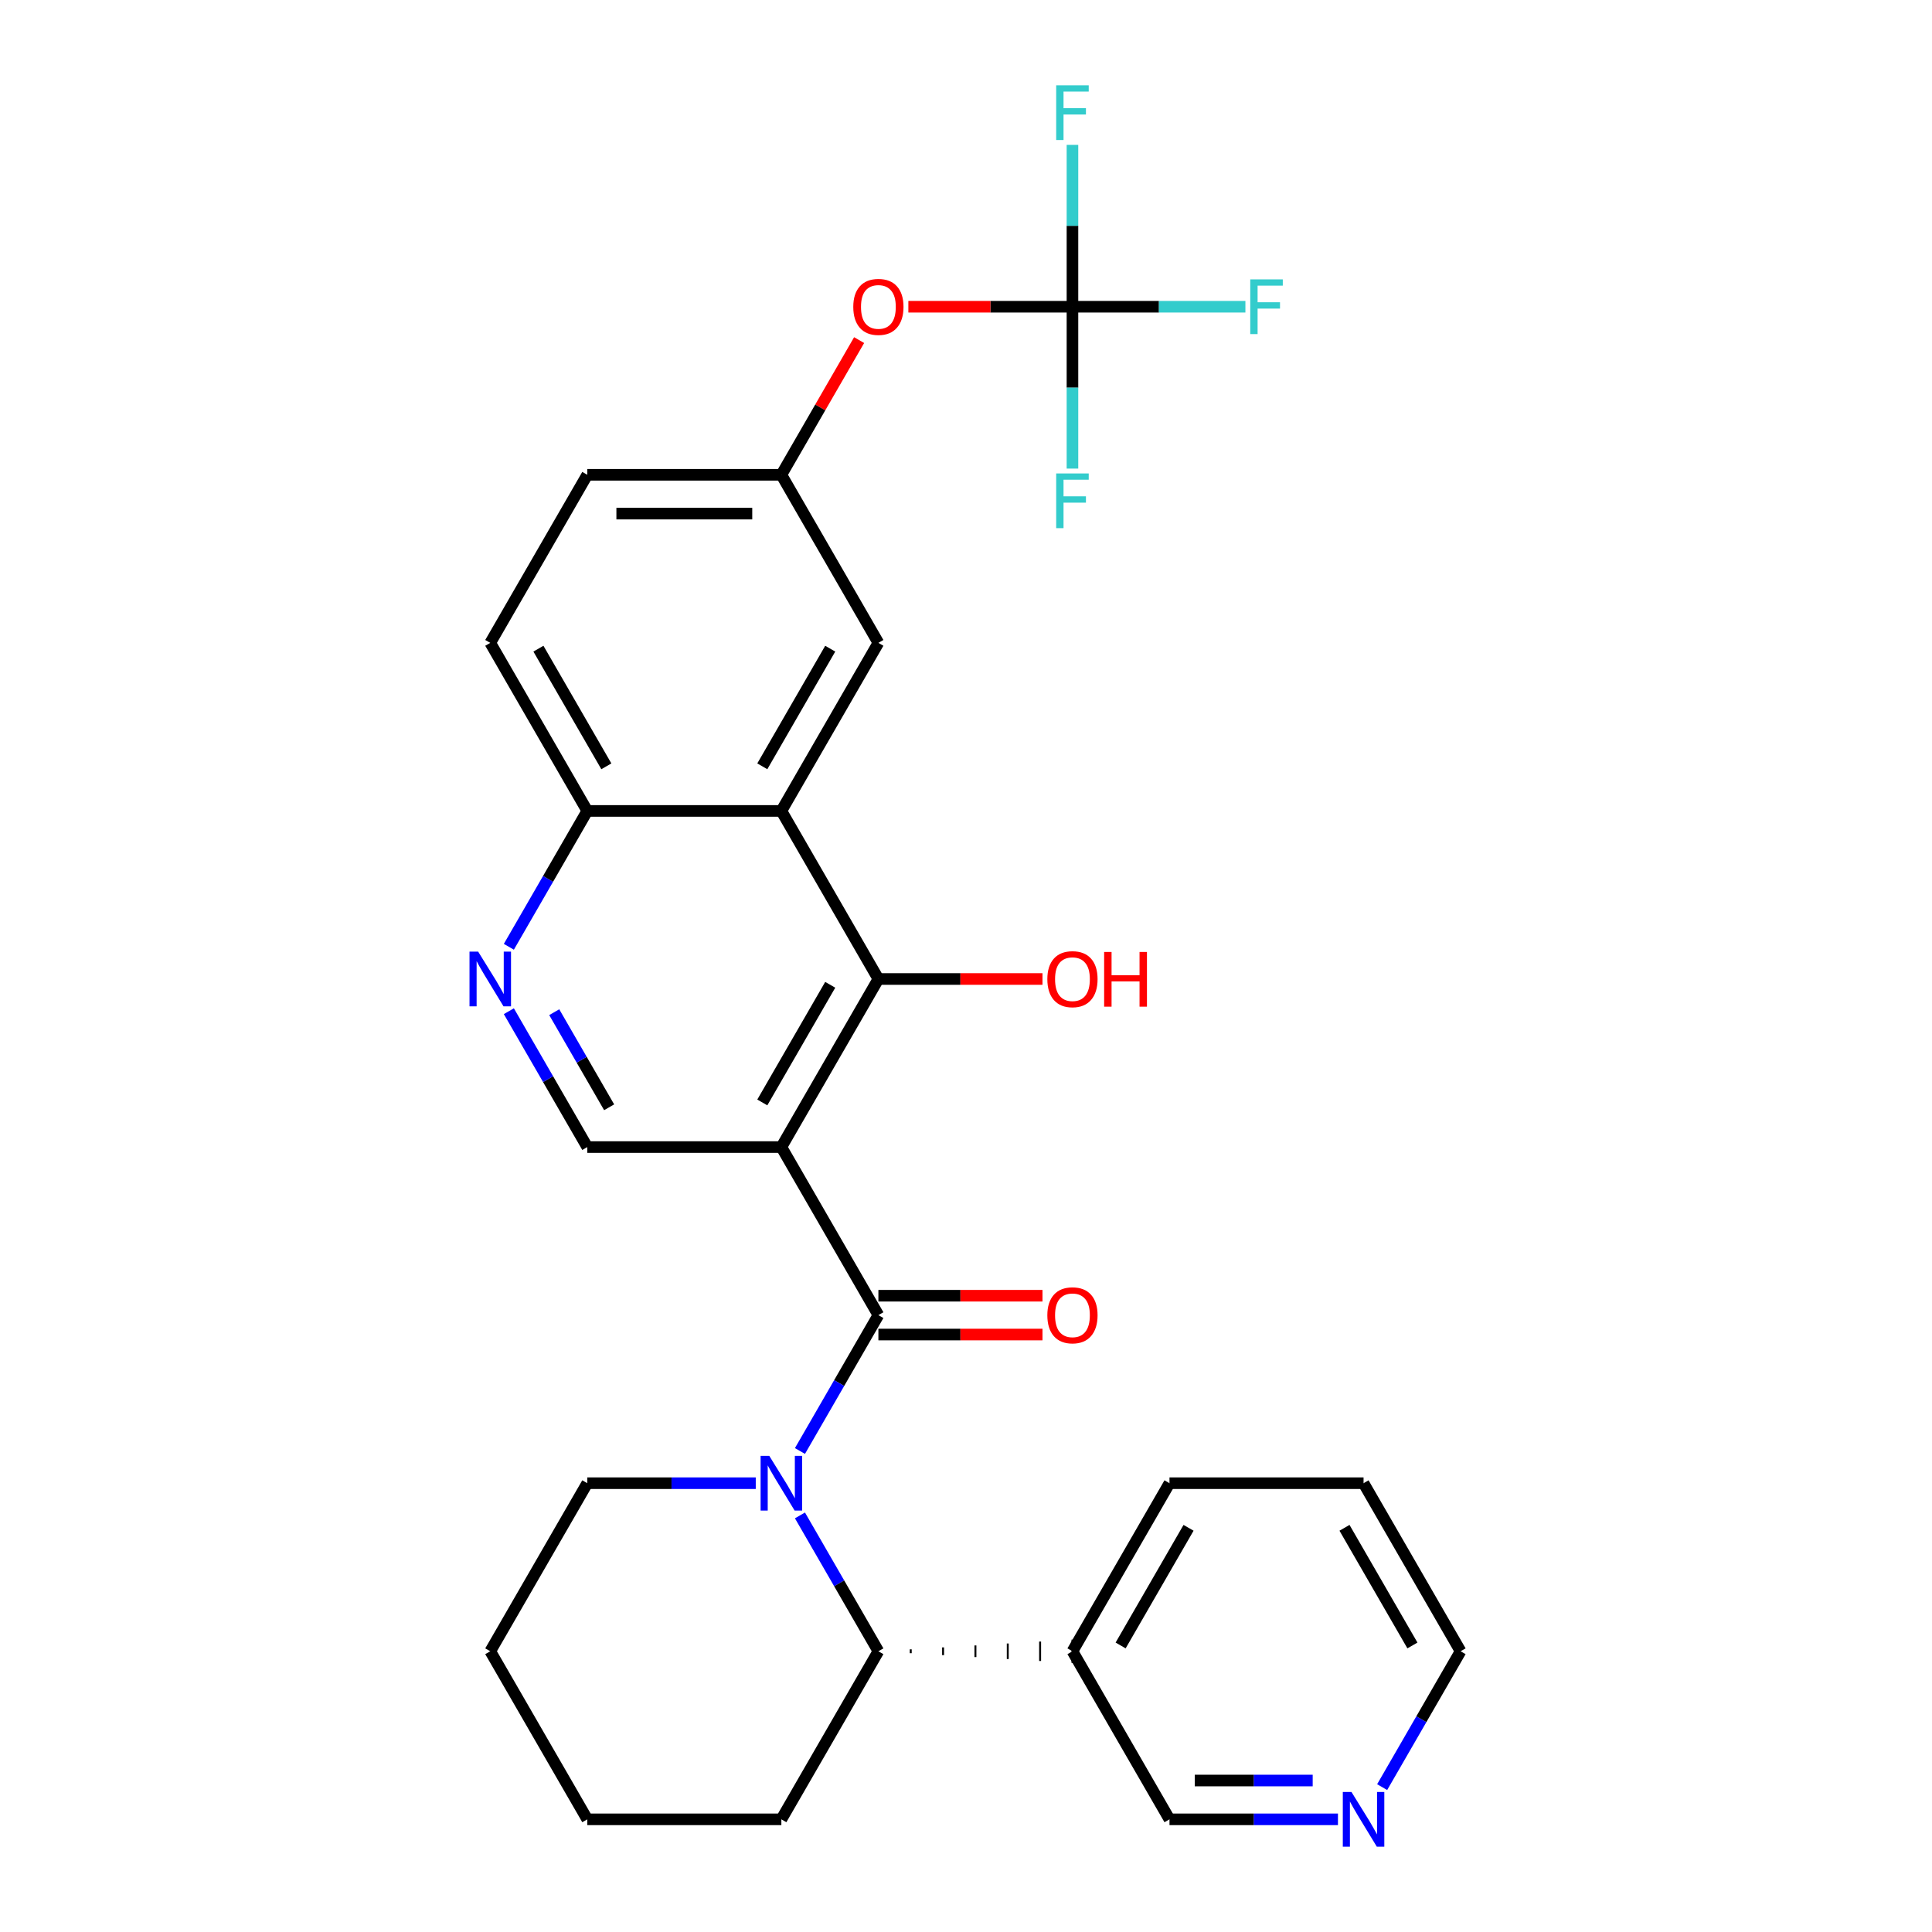 <?xml version='1.0' encoding='iso-8859-1'?>
<svg version='1.1' baseProfile='full'
              xmlns='http://www.w3.org/2000/svg'
                      xmlns:rdkit='http://www.rdkit.org/xml'
                      xmlns:xlink='http://www.w3.org/1999/xlink'
                  xml:space='preserve'
width='1000px' height='1000px' viewBox='0 0 1000 1000'>
<!-- END OF HEADER -->
<rect style='opacity:1.0;fill:#FFFFFF;stroke:none' width='1000' height='1000' x='0' y='0'> </rect>
<path class='bond-0' d='M 454.654,680.71 L 404.43,593.72' style='fill:none;fill-rule:evenodd;stroke:#000000;stroke-width:6px;stroke-linecap:butt;stroke-linejoin:miter;stroke-opacity:1' />
<path class='bond-1' d='M 454.654,680.71 L 434.354,715.87' style='fill:none;fill-rule:evenodd;stroke:#000000;stroke-width:6px;stroke-linecap:butt;stroke-linejoin:miter;stroke-opacity:1' />
<path class='bond-1' d='M 434.354,715.87 L 414.055,751.03' style='fill:none;fill-rule:evenodd;stroke:#0000FF;stroke-width:6px;stroke-linecap:butt;stroke-linejoin:miter;stroke-opacity:1' />
<path class='bond-11' d='M 454.654,690.755 L 497.122,690.755' style='fill:none;fill-rule:evenodd;stroke:#000000;stroke-width:6px;stroke-linecap:butt;stroke-linejoin:miter;stroke-opacity:1' />
<path class='bond-11' d='M 497.122,690.755 L 539.591,690.755' style='fill:none;fill-rule:evenodd;stroke:#FF0000;stroke-width:6px;stroke-linecap:butt;stroke-linejoin:miter;stroke-opacity:1' />
<path class='bond-11' d='M 454.654,670.666 L 497.122,670.666' style='fill:none;fill-rule:evenodd;stroke:#000000;stroke-width:6px;stroke-linecap:butt;stroke-linejoin:miter;stroke-opacity:1' />
<path class='bond-11' d='M 497.122,670.666 L 539.591,670.666' style='fill:none;fill-rule:evenodd;stroke:#FF0000;stroke-width:6px;stroke-linecap:butt;stroke-linejoin:miter;stroke-opacity:1' />
<path class='bond-2' d='M 404.43,593.72 L 454.654,506.729' style='fill:none;fill-rule:evenodd;stroke:#000000;stroke-width:6px;stroke-linecap:butt;stroke-linejoin:miter;stroke-opacity:1' />
<path class='bond-2' d='M 394.565,570.626 L 429.722,509.733' style='fill:none;fill-rule:evenodd;stroke:#000000;stroke-width:6px;stroke-linecap:butt;stroke-linejoin:miter;stroke-opacity:1' />
<path class='bond-6' d='M 404.43,593.72 L 303.981,593.72' style='fill:none;fill-rule:evenodd;stroke:#000000;stroke-width:6px;stroke-linecap:butt;stroke-linejoin:miter;stroke-opacity:1' />
<path class='bond-4' d='M 414.055,784.372 L 434.354,819.532' style='fill:none;fill-rule:evenodd;stroke:#0000FF;stroke-width:6px;stroke-linecap:butt;stroke-linejoin:miter;stroke-opacity:1' />
<path class='bond-4' d='M 434.354,819.532 L 454.654,854.692' style='fill:none;fill-rule:evenodd;stroke:#000000;stroke-width:6px;stroke-linecap:butt;stroke-linejoin:miter;stroke-opacity:1' />
<path class='bond-20' d='M 391.178,767.701 L 347.58,767.701' style='fill:none;fill-rule:evenodd;stroke:#0000FF;stroke-width:6px;stroke-linecap:butt;stroke-linejoin:miter;stroke-opacity:1' />
<path class='bond-20' d='M 347.58,767.701 L 303.981,767.701' style='fill:none;fill-rule:evenodd;stroke:#000000;stroke-width:6px;stroke-linecap:butt;stroke-linejoin:miter;stroke-opacity:1' />
<path class='bond-3' d='M 454.654,506.729 L 404.43,419.738' style='fill:none;fill-rule:evenodd;stroke:#000000;stroke-width:6px;stroke-linecap:butt;stroke-linejoin:miter;stroke-opacity:1' />
<path class='bond-19' d='M 454.654,506.729 L 497.122,506.729' style='fill:none;fill-rule:evenodd;stroke:#000000;stroke-width:6px;stroke-linecap:butt;stroke-linejoin:miter;stroke-opacity:1' />
<path class='bond-19' d='M 497.122,506.729 L 539.591,506.729' style='fill:none;fill-rule:evenodd;stroke:#FF0000;stroke-width:6px;stroke-linecap:butt;stroke-linejoin:miter;stroke-opacity:1' />
<path class='bond-10' d='M 404.43,419.738 L 454.654,332.747' style='fill:none;fill-rule:evenodd;stroke:#000000;stroke-width:6px;stroke-linecap:butt;stroke-linejoin:miter;stroke-opacity:1' />
<path class='bond-10' d='M 394.565,396.645 L 429.722,335.751' style='fill:none;fill-rule:evenodd;stroke:#000000;stroke-width:6px;stroke-linecap:butt;stroke-linejoin:miter;stroke-opacity:1' />
<path class='bond-30' d='M 404.43,419.738 L 303.981,419.738' style='fill:none;fill-rule:evenodd;stroke:#000000;stroke-width:6px;stroke-linecap:butt;stroke-linejoin:miter;stroke-opacity:1' />
<path class='bond-9' d='M 471.395,855.696 L 471.395,853.687' style='fill:none;fill-rule:evenodd;stroke:#000000;stroke-width:1.0px;stroke-linecap:butt;stroke-linejoin:miter;stroke-opacity:1' />
<path class='bond-9' d='M 488.137,856.701 L 488.137,852.683' style='fill:none;fill-rule:evenodd;stroke:#000000;stroke-width:1.0px;stroke-linecap:butt;stroke-linejoin:miter;stroke-opacity:1' />
<path class='bond-9' d='M 504.878,857.705 L 504.878,851.679' style='fill:none;fill-rule:evenodd;stroke:#000000;stroke-width:1.0px;stroke-linecap:butt;stroke-linejoin:miter;stroke-opacity:1' />
<path class='bond-9' d='M 521.619,858.71 L 521.619,850.674' style='fill:none;fill-rule:evenodd;stroke:#000000;stroke-width:1.0px;stroke-linecap:butt;stroke-linejoin:miter;stroke-opacity:1' />
<path class='bond-9' d='M 538.361,859.714 L 538.361,849.67' style='fill:none;fill-rule:evenodd;stroke:#000000;stroke-width:1.0px;stroke-linecap:butt;stroke-linejoin:miter;stroke-opacity:1' />
<path class='bond-9' d='M 555.102,860.719 L 555.102,848.665' style='fill:none;fill-rule:evenodd;stroke:#000000;stroke-width:1.0px;stroke-linecap:butt;stroke-linejoin:miter;stroke-opacity:1' />
<path class='bond-23' d='M 454.654,854.692 L 404.43,941.683' style='fill:none;fill-rule:evenodd;stroke:#000000;stroke-width:6px;stroke-linecap:butt;stroke-linejoin:miter;stroke-opacity:1' />
<path class='bond-5' d='M 555.102,158.766 L 512.634,158.766' style='fill:none;fill-rule:evenodd;stroke:#000000;stroke-width:6px;stroke-linecap:butt;stroke-linejoin:miter;stroke-opacity:1' />
<path class='bond-5' d='M 512.634,158.766 L 470.165,158.766' style='fill:none;fill-rule:evenodd;stroke:#FF0000;stroke-width:6px;stroke-linecap:butt;stroke-linejoin:miter;stroke-opacity:1' />
<path class='bond-15' d='M 555.102,158.766 L 599.861,158.766' style='fill:none;fill-rule:evenodd;stroke:#000000;stroke-width:6px;stroke-linecap:butt;stroke-linejoin:miter;stroke-opacity:1' />
<path class='bond-15' d='M 599.861,158.766 L 644.619,158.766' style='fill:none;fill-rule:evenodd;stroke:#33CCCC;stroke-width:6px;stroke-linecap:butt;stroke-linejoin:miter;stroke-opacity:1' />
<path class='bond-16' d='M 555.102,158.766 L 555.102,116.877' style='fill:none;fill-rule:evenodd;stroke:#000000;stroke-width:6px;stroke-linecap:butt;stroke-linejoin:miter;stroke-opacity:1' />
<path class='bond-16' d='M 555.102,116.877 L 555.102,74.988' style='fill:none;fill-rule:evenodd;stroke:#33CCCC;stroke-width:6px;stroke-linecap:butt;stroke-linejoin:miter;stroke-opacity:1' />
<path class='bond-17' d='M 555.102,158.766 L 555.102,200.654' style='fill:none;fill-rule:evenodd;stroke:#000000;stroke-width:6px;stroke-linecap:butt;stroke-linejoin:miter;stroke-opacity:1' />
<path class='bond-17' d='M 555.102,200.654 L 555.102,242.543' style='fill:none;fill-rule:evenodd;stroke:#33CCCC;stroke-width:6px;stroke-linecap:butt;stroke-linejoin:miter;stroke-opacity:1' />
<path class='bond-7' d='M 303.981,593.72 L 283.682,558.56' style='fill:none;fill-rule:evenodd;stroke:#000000;stroke-width:6px;stroke-linecap:butt;stroke-linejoin:miter;stroke-opacity:1' />
<path class='bond-7' d='M 283.682,558.56 L 263.382,523.4' style='fill:none;fill-rule:evenodd;stroke:#0000FF;stroke-width:6px;stroke-linecap:butt;stroke-linejoin:miter;stroke-opacity:1' />
<path class='bond-7' d='M 315.29,573.127 L 301.08,548.515' style='fill:none;fill-rule:evenodd;stroke:#000000;stroke-width:6px;stroke-linecap:butt;stroke-linejoin:miter;stroke-opacity:1' />
<path class='bond-7' d='M 301.08,548.515 L 286.87,523.903' style='fill:none;fill-rule:evenodd;stroke:#0000FF;stroke-width:6px;stroke-linecap:butt;stroke-linejoin:miter;stroke-opacity:1' />
<path class='bond-8' d='M 263.382,490.058 L 283.682,454.898' style='fill:none;fill-rule:evenodd;stroke:#0000FF;stroke-width:6px;stroke-linecap:butt;stroke-linejoin:miter;stroke-opacity:1' />
<path class='bond-8' d='M 283.682,454.898 L 303.981,419.738' style='fill:none;fill-rule:evenodd;stroke:#000000;stroke-width:6px;stroke-linecap:butt;stroke-linejoin:miter;stroke-opacity:1' />
<path class='bond-18' d='M 303.981,419.738 L 253.757,332.747' style='fill:none;fill-rule:evenodd;stroke:#000000;stroke-width:6px;stroke-linecap:butt;stroke-linejoin:miter;stroke-opacity:1' />
<path class='bond-18' d='M 313.846,396.645 L 278.689,335.751' style='fill:none;fill-rule:evenodd;stroke:#000000;stroke-width:6px;stroke-linecap:butt;stroke-linejoin:miter;stroke-opacity:1' />
<path class='bond-22' d='M 555.102,854.692 L 605.326,941.683' style='fill:none;fill-rule:evenodd;stroke:#000000;stroke-width:6px;stroke-linecap:butt;stroke-linejoin:miter;stroke-opacity:1' />
<path class='bond-24' d='M 555.102,854.692 L 605.326,767.701' style='fill:none;fill-rule:evenodd;stroke:#000000;stroke-width:6px;stroke-linecap:butt;stroke-linejoin:miter;stroke-opacity:1' />
<path class='bond-24' d='M 580.034,851.688 L 615.191,790.795' style='fill:none;fill-rule:evenodd;stroke:#000000;stroke-width:6px;stroke-linecap:butt;stroke-linejoin:miter;stroke-opacity:1' />
<path class='bond-13' d='M 454.654,332.747 L 404.43,245.756' style='fill:none;fill-rule:evenodd;stroke:#000000;stroke-width:6px;stroke-linecap:butt;stroke-linejoin:miter;stroke-opacity:1' />
<path class='bond-12' d='M 444.682,176.037 L 424.556,210.897' style='fill:none;fill-rule:evenodd;stroke:#FF0000;stroke-width:6px;stroke-linecap:butt;stroke-linejoin:miter;stroke-opacity:1' />
<path class='bond-12' d='M 424.556,210.897 L 404.43,245.756' style='fill:none;fill-rule:evenodd;stroke:#000000;stroke-width:6px;stroke-linecap:butt;stroke-linejoin:miter;stroke-opacity:1' />
<path class='bond-32' d='M 404.43,245.756 L 303.981,245.756' style='fill:none;fill-rule:evenodd;stroke:#000000;stroke-width:6px;stroke-linecap:butt;stroke-linejoin:miter;stroke-opacity:1' />
<path class='bond-32' d='M 389.362,265.846 L 319.049,265.846' style='fill:none;fill-rule:evenodd;stroke:#000000;stroke-width:6px;stroke-linecap:butt;stroke-linejoin:miter;stroke-opacity:1' />
<path class='bond-14' d='M 692.523,941.683 L 648.925,941.683' style='fill:none;fill-rule:evenodd;stroke:#0000FF;stroke-width:6px;stroke-linecap:butt;stroke-linejoin:miter;stroke-opacity:1' />
<path class='bond-14' d='M 648.925,941.683 L 605.326,941.683' style='fill:none;fill-rule:evenodd;stroke:#000000;stroke-width:6px;stroke-linecap:butt;stroke-linejoin:miter;stroke-opacity:1' />
<path class='bond-14' d='M 679.444,921.593 L 648.925,921.593' style='fill:none;fill-rule:evenodd;stroke:#0000FF;stroke-width:6px;stroke-linecap:butt;stroke-linejoin:miter;stroke-opacity:1' />
<path class='bond-14' d='M 648.925,921.593 L 618.406,921.593' style='fill:none;fill-rule:evenodd;stroke:#000000;stroke-width:6px;stroke-linecap:butt;stroke-linejoin:miter;stroke-opacity:1' />
<path class='bond-31' d='M 715.4,925.012 L 735.699,889.852' style='fill:none;fill-rule:evenodd;stroke:#0000FF;stroke-width:6px;stroke-linecap:butt;stroke-linejoin:miter;stroke-opacity:1' />
<path class='bond-31' d='M 735.699,889.852 L 755.999,854.692' style='fill:none;fill-rule:evenodd;stroke:#000000;stroke-width:6px;stroke-linecap:butt;stroke-linejoin:miter;stroke-opacity:1' />
<path class='bond-21' d='M 253.757,332.747 L 303.981,245.756' style='fill:none;fill-rule:evenodd;stroke:#000000;stroke-width:6px;stroke-linecap:butt;stroke-linejoin:miter;stroke-opacity:1' />
<path class='bond-26' d='M 303.981,767.701 L 253.757,854.692' style='fill:none;fill-rule:evenodd;stroke:#000000;stroke-width:6px;stroke-linecap:butt;stroke-linejoin:miter;stroke-opacity:1' />
<path class='bond-29' d='M 404.43,941.683 L 303.981,941.683' style='fill:none;fill-rule:evenodd;stroke:#000000;stroke-width:6px;stroke-linecap:butt;stroke-linejoin:miter;stroke-opacity:1' />
<path class='bond-27' d='M 605.326,767.701 L 705.775,767.701' style='fill:none;fill-rule:evenodd;stroke:#000000;stroke-width:6px;stroke-linecap:butt;stroke-linejoin:miter;stroke-opacity:1' />
<path class='bond-25' d='M 755.999,854.692 L 705.775,767.701' style='fill:none;fill-rule:evenodd;stroke:#000000;stroke-width:6px;stroke-linecap:butt;stroke-linejoin:miter;stroke-opacity:1' />
<path class='bond-25' d='M 731.067,851.688 L 695.91,790.795' style='fill:none;fill-rule:evenodd;stroke:#000000;stroke-width:6px;stroke-linecap:butt;stroke-linejoin:miter;stroke-opacity:1' />
<path class='bond-28' d='M 253.757,854.692 L 303.981,941.683' style='fill:none;fill-rule:evenodd;stroke:#000000;stroke-width:6px;stroke-linecap:butt;stroke-linejoin:miter;stroke-opacity:1' />
<path  class='atom-2' d='M 398.17 753.541
L 407.45 768.541
Q 408.37 770.021, 409.85 772.701
Q 411.33 775.381, 411.41 775.541
L 411.41 753.541
L 415.17 753.541
L 415.17 781.861
L 411.29 781.861
L 401.33 765.461
Q 400.17 763.541, 398.93 761.341
Q 397.73 759.141, 397.37 758.461
L 397.37 781.861
L 393.69 781.861
L 393.69 753.541
L 398.17 753.541
' fill='#0000FF'/>
<path  class='atom-8' d='M 247.497 492.569
L 256.777 507.569
Q 257.697 509.049, 259.177 511.729
Q 260.657 514.409, 260.737 514.569
L 260.737 492.569
L 264.497 492.569
L 264.497 520.889
L 260.617 520.889
L 250.657 504.489
Q 249.497 502.569, 248.257 500.369
Q 247.057 498.169, 246.697 497.489
L 246.697 520.889
L 243.017 520.889
L 243.017 492.569
L 247.497 492.569
' fill='#0000FF'/>
<path  class='atom-12' d='M 542.102 680.79
Q 542.102 673.99, 545.462 670.19
Q 548.822 666.39, 555.102 666.39
Q 561.382 666.39, 564.742 670.19
Q 568.102 673.99, 568.102 680.79
Q 568.102 687.67, 564.702 691.59
Q 561.302 695.47, 555.102 695.47
Q 548.862 695.47, 545.462 691.59
Q 542.102 687.71, 542.102 680.79
M 555.102 692.27
Q 559.422 692.27, 561.742 689.39
Q 564.102 686.47, 564.102 680.79
Q 564.102 675.23, 561.742 672.43
Q 559.422 669.59, 555.102 669.59
Q 550.782 669.59, 548.422 672.39
Q 546.102 675.19, 546.102 680.79
Q 546.102 686.51, 548.422 689.39
Q 550.782 692.27, 555.102 692.27
' fill='#FF0000'/>
<path  class='atom-13' d='M 441.654 158.846
Q 441.654 152.046, 445.014 148.246
Q 448.374 144.446, 454.654 144.446
Q 460.934 144.446, 464.294 148.246
Q 467.654 152.046, 467.654 158.846
Q 467.654 165.726, 464.254 169.646
Q 460.854 173.526, 454.654 173.526
Q 448.414 173.526, 445.014 169.646
Q 441.654 165.766, 441.654 158.846
M 454.654 170.326
Q 458.974 170.326, 461.294 167.446
Q 463.654 164.526, 463.654 158.846
Q 463.654 153.286, 461.294 150.486
Q 458.974 147.646, 454.654 147.646
Q 450.334 147.646, 447.974 150.446
Q 445.654 153.246, 445.654 158.846
Q 445.654 164.566, 447.974 167.446
Q 450.334 170.326, 454.654 170.326
' fill='#FF0000'/>
<path  class='atom-15' d='M 699.515 927.523
L 708.795 942.523
Q 709.715 944.003, 711.195 946.683
Q 712.675 949.363, 712.755 949.523
L 712.755 927.523
L 716.515 927.523
L 716.515 955.843
L 712.635 955.843
L 702.675 939.443
Q 701.515 937.523, 700.275 935.323
Q 699.075 933.123, 698.715 932.443
L 698.715 955.843
L 695.035 955.843
L 695.035 927.523
L 699.515 927.523
' fill='#0000FF'/>
<path  class='atom-16' d='M 647.13 144.606
L 663.97 144.606
L 663.97 147.846
L 650.93 147.846
L 650.93 156.446
L 662.53 156.446
L 662.53 159.726
L 650.93 159.726
L 650.93 172.926
L 647.13 172.926
L 647.13 144.606
' fill='#33CCCC'/>
<path  class='atom-17' d='M 546.682 44.157
L 563.522 44.157
L 563.522 47.397
L 550.482 47.397
L 550.482 55.997
L 562.082 55.997
L 562.082 59.277
L 550.482 59.277
L 550.482 72.477
L 546.682 72.477
L 546.682 44.157
' fill='#33CCCC'/>
<path  class='atom-18' d='M 546.682 245.054
L 563.522 245.054
L 563.522 248.294
L 550.482 248.294
L 550.482 256.894
L 562.082 256.894
L 562.082 260.174
L 550.482 260.174
L 550.482 273.374
L 546.682 273.374
L 546.682 245.054
' fill='#33CCCC'/>
<path  class='atom-20' d='M 542.102 506.809
Q 542.102 500.009, 545.462 496.209
Q 548.822 492.409, 555.102 492.409
Q 561.382 492.409, 564.742 496.209
Q 568.102 500.009, 568.102 506.809
Q 568.102 513.689, 564.702 517.609
Q 561.302 521.489, 555.102 521.489
Q 548.862 521.489, 545.462 517.609
Q 542.102 513.729, 542.102 506.809
M 555.102 518.289
Q 559.422 518.289, 561.742 515.409
Q 564.102 512.489, 564.102 506.809
Q 564.102 501.249, 561.742 498.449
Q 559.422 495.609, 555.102 495.609
Q 550.782 495.609, 548.422 498.409
Q 546.102 501.209, 546.102 506.809
Q 546.102 512.529, 548.422 515.409
Q 550.782 518.289, 555.102 518.289
' fill='#FF0000'/>
<path  class='atom-20' d='M 571.502 492.729
L 575.342 492.729
L 575.342 504.769
L 589.822 504.769
L 589.822 492.729
L 593.662 492.729
L 593.662 521.049
L 589.822 521.049
L 589.822 507.969
L 575.342 507.969
L 575.342 521.049
L 571.502 521.049
L 571.502 492.729
' fill='#FF0000'/>
</svg>
